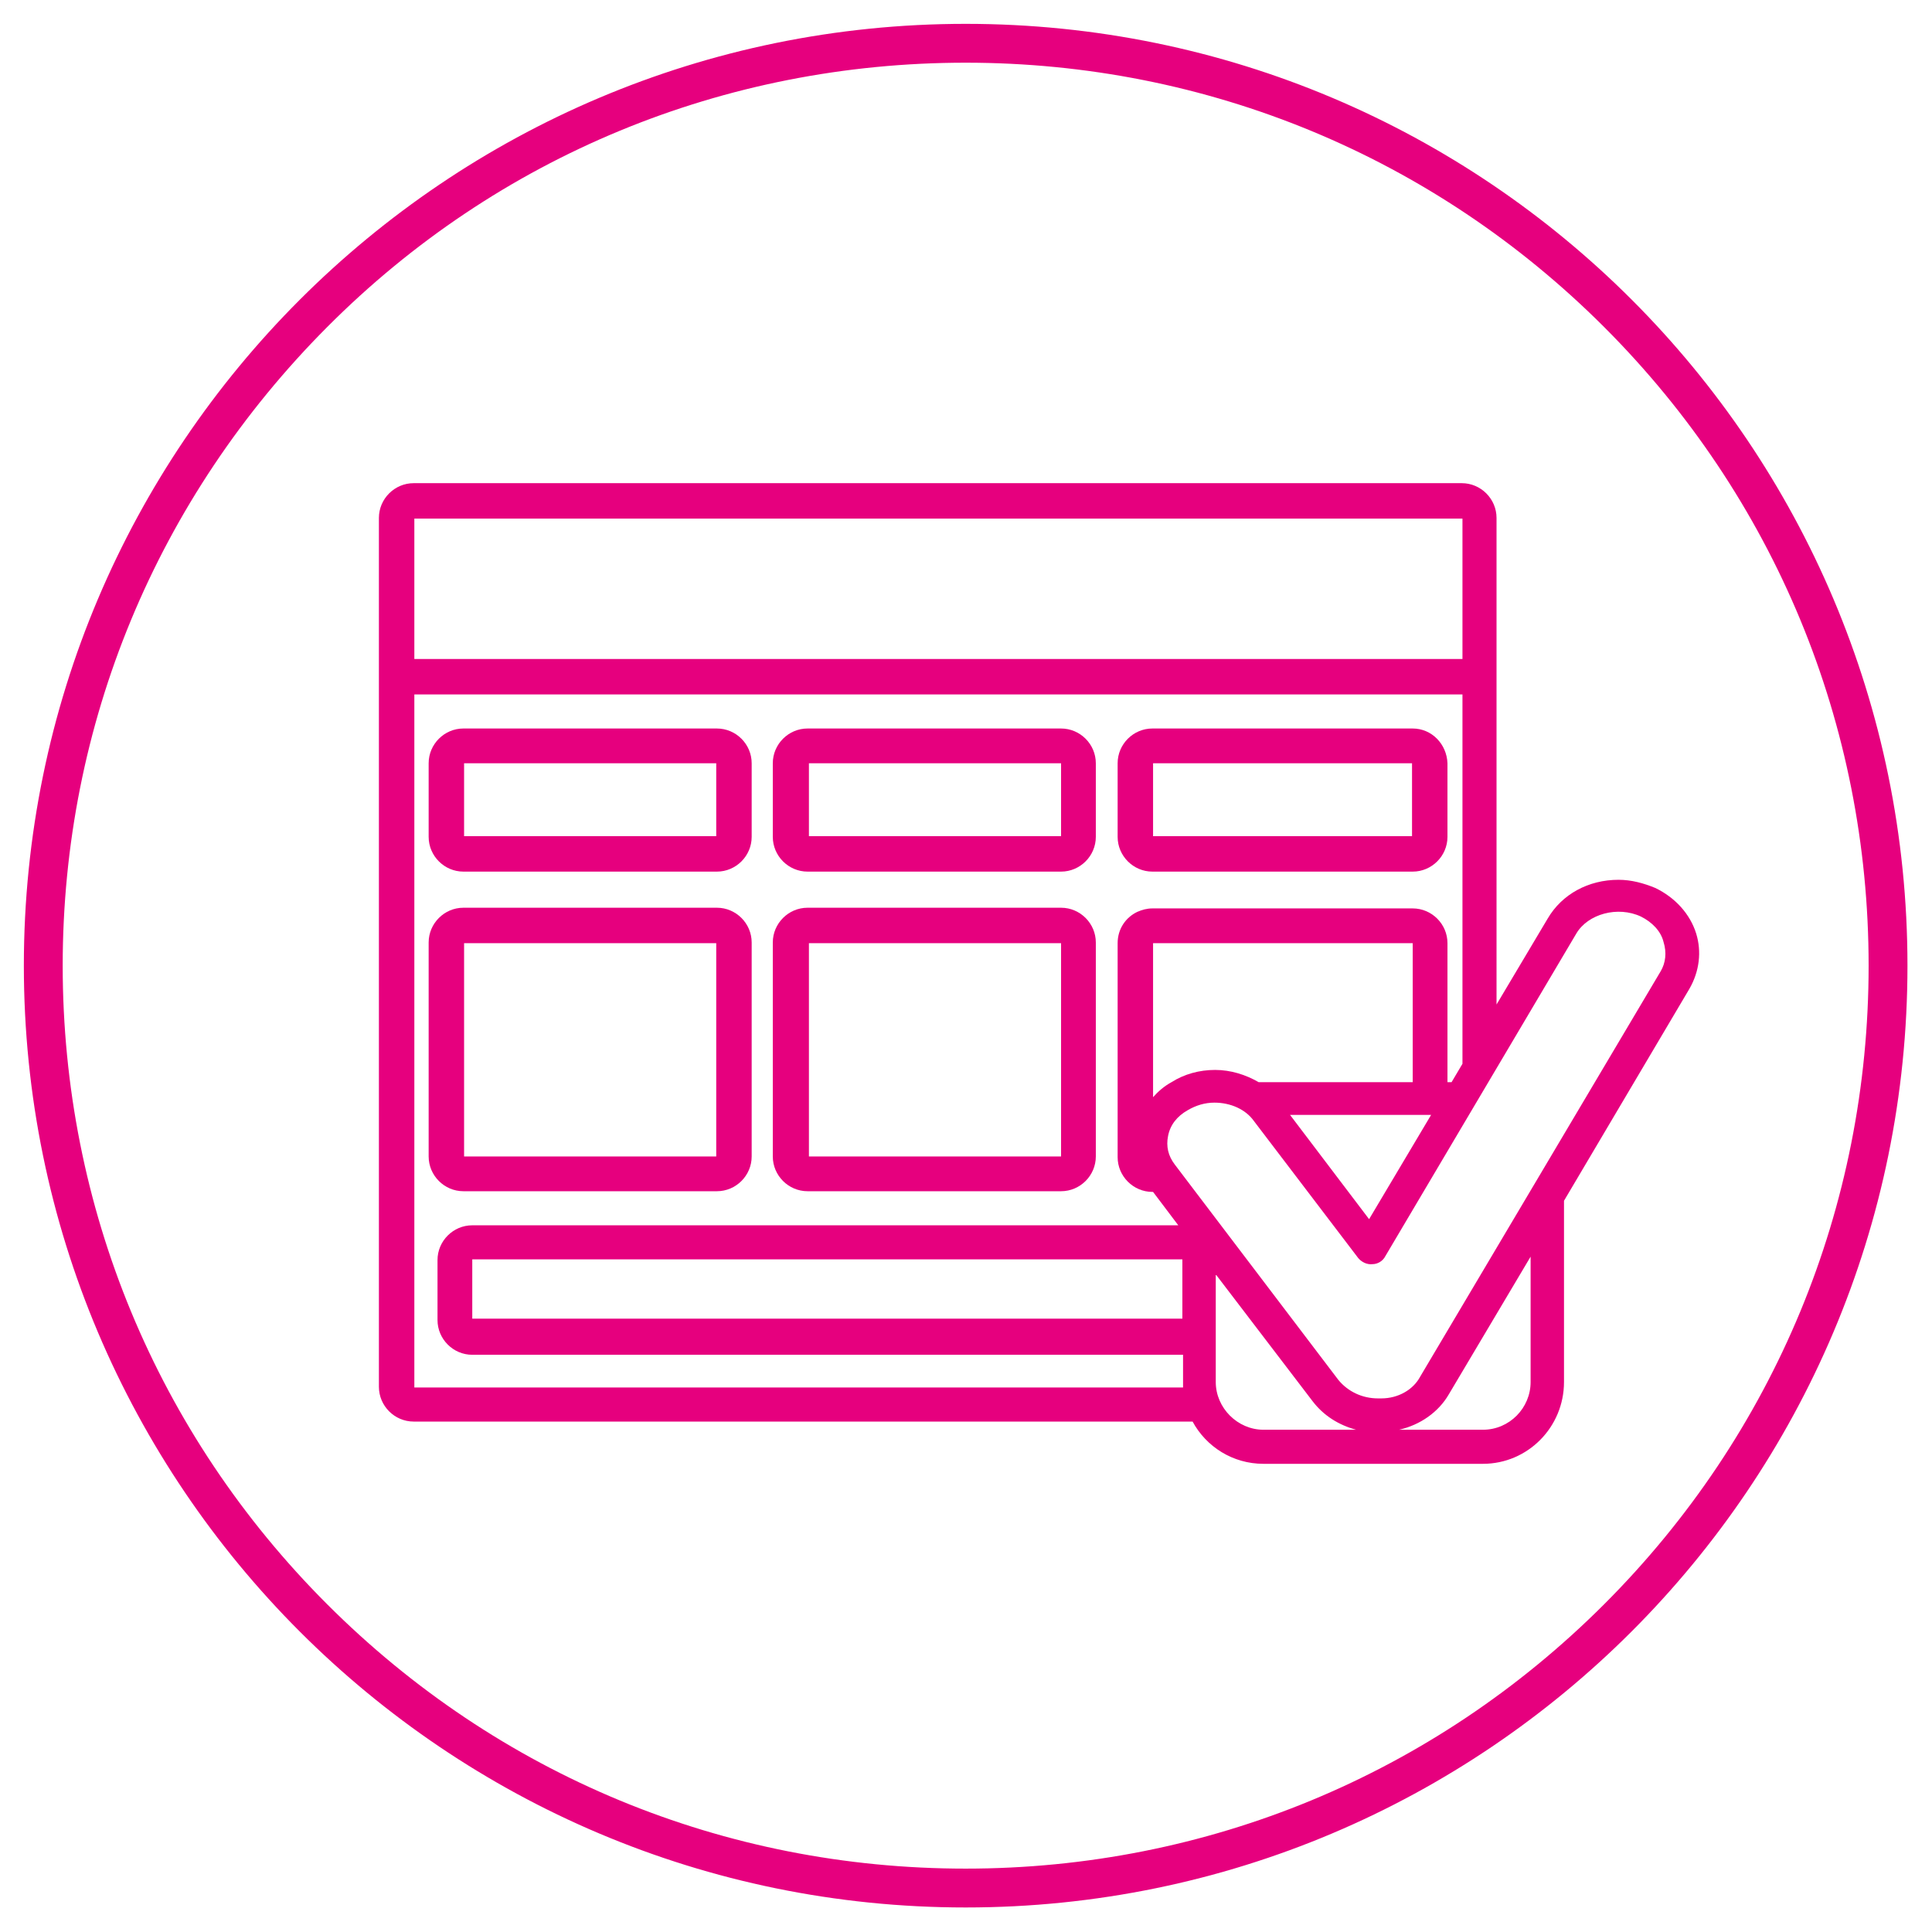 <svg xmlns="http://www.w3.org/2000/svg" viewBox="0 0 283.5 283.5"><style>.st0{fill:#e6007e}</style><path class="st0" d="M141.7 9.2c35.4 0 68.7 13.8 93.7 38.8 25 25 38.8 58.3 38.8 93.7s-13.8 68.7-38.8 93.7c-25 25-58.3 38.8-93.7 38.8S73.1 260.5 48 235.4c-25-25-38.8-58.3-38.8-93.7S23 73.1 48 48s58.3-38.8 93.7-38.8m0-5.7C65.4 3.5 3.5 65.4 3.5 141.7s61.9 138.2 138.2 138.2S279.9 218 279.9 141.7 218.1 3.5 141.7 3.5z" id="Layer_2"/><g id="Layer_1"><path class="st0" d="M155.7 106.9h-37.2c-2.8 0-5.1 2.3-5.1 5.1v10.8c0 2.8 2.3 5.1 5.1 5.1h37.2c2.8 0 5.1-2.3 5.1-5.1V112c0-2.8-2.3-5.1-5.1-5.1zm0 5.1v10.7h-37V112h37zM105.2 106.9H68c-2.8 0-5.1 2.3-5.1 5.1v10.8c0 2.8 2.3 5.1 5.1 5.1h37.2c2.8 0 5.1-2.3 5.1-5.1V112c0-2.8-2.3-5.1-5.1-5.1zm-.1 5.1v10.7h-37V112h37zM207.3 106.9h-38.2c-2.8 0-5.1 2.3-5.1 5.1v10.8c0 2.8 2.3 5.1 5.1 5.1h38.2c2.8 0 5.1-2.3 5.1-5.1V112c-.1-2.8-2.3-5.1-5.1-5.1zm-.1 5.1v10.7h-38V112h38zM155.7 133.2h-37.2c-2.8 0-5.1 2.3-5.1 5.1v31.4c0 2.8 2.3 5.1 5.1 5.1h37.2c2.8 0 5.1-2.3 5.1-5.1v-31.4c0-2.8-2.3-5.1-5.1-5.1zm0 5.2v31.3h-37v-31.3h37zM105.2 133.2H68c-2.8 0-5.1 2.3-5.1 5.1v31.4c0 2.8 2.3 5.1 5.1 5.1h37.2c2.8 0 5.1-2.3 5.1-5.1v-31.4c0-2.8-2.3-5.1-5.1-5.1zm-.1 5.2v31.3h-37v-31.3h37z"/><path class="st0" d="M248.9 137c-.9-2.9-3.1-5.3-6-6.7-1.7-.7-3.5-1.2-5.4-1.2-4.4 0-8.3 2.1-10.4 5.7l-7.5 12.6V76c0-2.8-2.3-5.1-5.1-5.1H60.7c-2.8 0-5.1 2.3-5.1 5.1v127.5c0 2.8 2.3 5.1 5.1 5.1H175c2 3.7 5.9 6.2 10.4 6.2h32.2c6.6 0 11.9-5.4 11.9-12v-26.6l18.4-31.1c1.5-2.6 1.8-5.5 1-8.1zM60.8 76.1h153.8v20.6H60.8V76.1zm0 127.3V101.9h153.8v54.2l-1.6 2.7h-.6v-20.4c0-2.8-2.3-5.1-5.1-5.1H169.1c-.8 0-1.5.2-2.2.5-1.7.8-2.9 2.5-2.9 4.6v31.4c0 2.8 2.3 5.1 5.1 5.1h.1l3.7 4.9H69.3c-2.8 0-5.1 2.3-5.1 5.1v8.8c0 2.8 2.3 5.1 5.1 5.1h104.3v4.8H60.8zM169.2 161v-22.6h38.1v20.4h-22.6c-1.9-1.1-4.1-1.8-6.4-1.8-2.3 0-4.5.6-6.4 1.8-1.1.6-2 1.4-2.7 2.2zm40.8 2.6l-9.1 15.3-11.6-15.3H210zm-36.5 21.2v8.7H69.3v-8.7h104.2zm11.9 25c-3.8 0-7-3.2-7-7V187l14.2 18.6c1.6 2.1 3.8 3.5 6.4 4.2h-13.6zm39.2-7c0 3.8-3.1 7-7 7h-12.3c3.1-.7 5.8-2.6 7.3-5.2l12-20.2v18.4zm19.1-60.3L208.4 202c-1 1.9-3.2 3.2-5.7 3.2h-.5c-2.3 0-4.4-1-5.8-2.7l-24-31.6c-1-1.3-1.3-2.7-1-4.2.3-1.6 1.3-2.9 2.9-3.8 1.2-.7 2.5-1.1 3.9-1.1 2.4 0 4.6 1 5.8 2.7l15.3 20.1c.5.6 1.3 1 2.1.9.7 0 1.5-.4 1.9-1.2l28-47.3c1.7-2.9 6.1-4.1 9.5-2.5 1.6.8 2.9 2.1 3.3 3.7.5 1.6.3 3.1-.4 4.3z"/></g></svg>